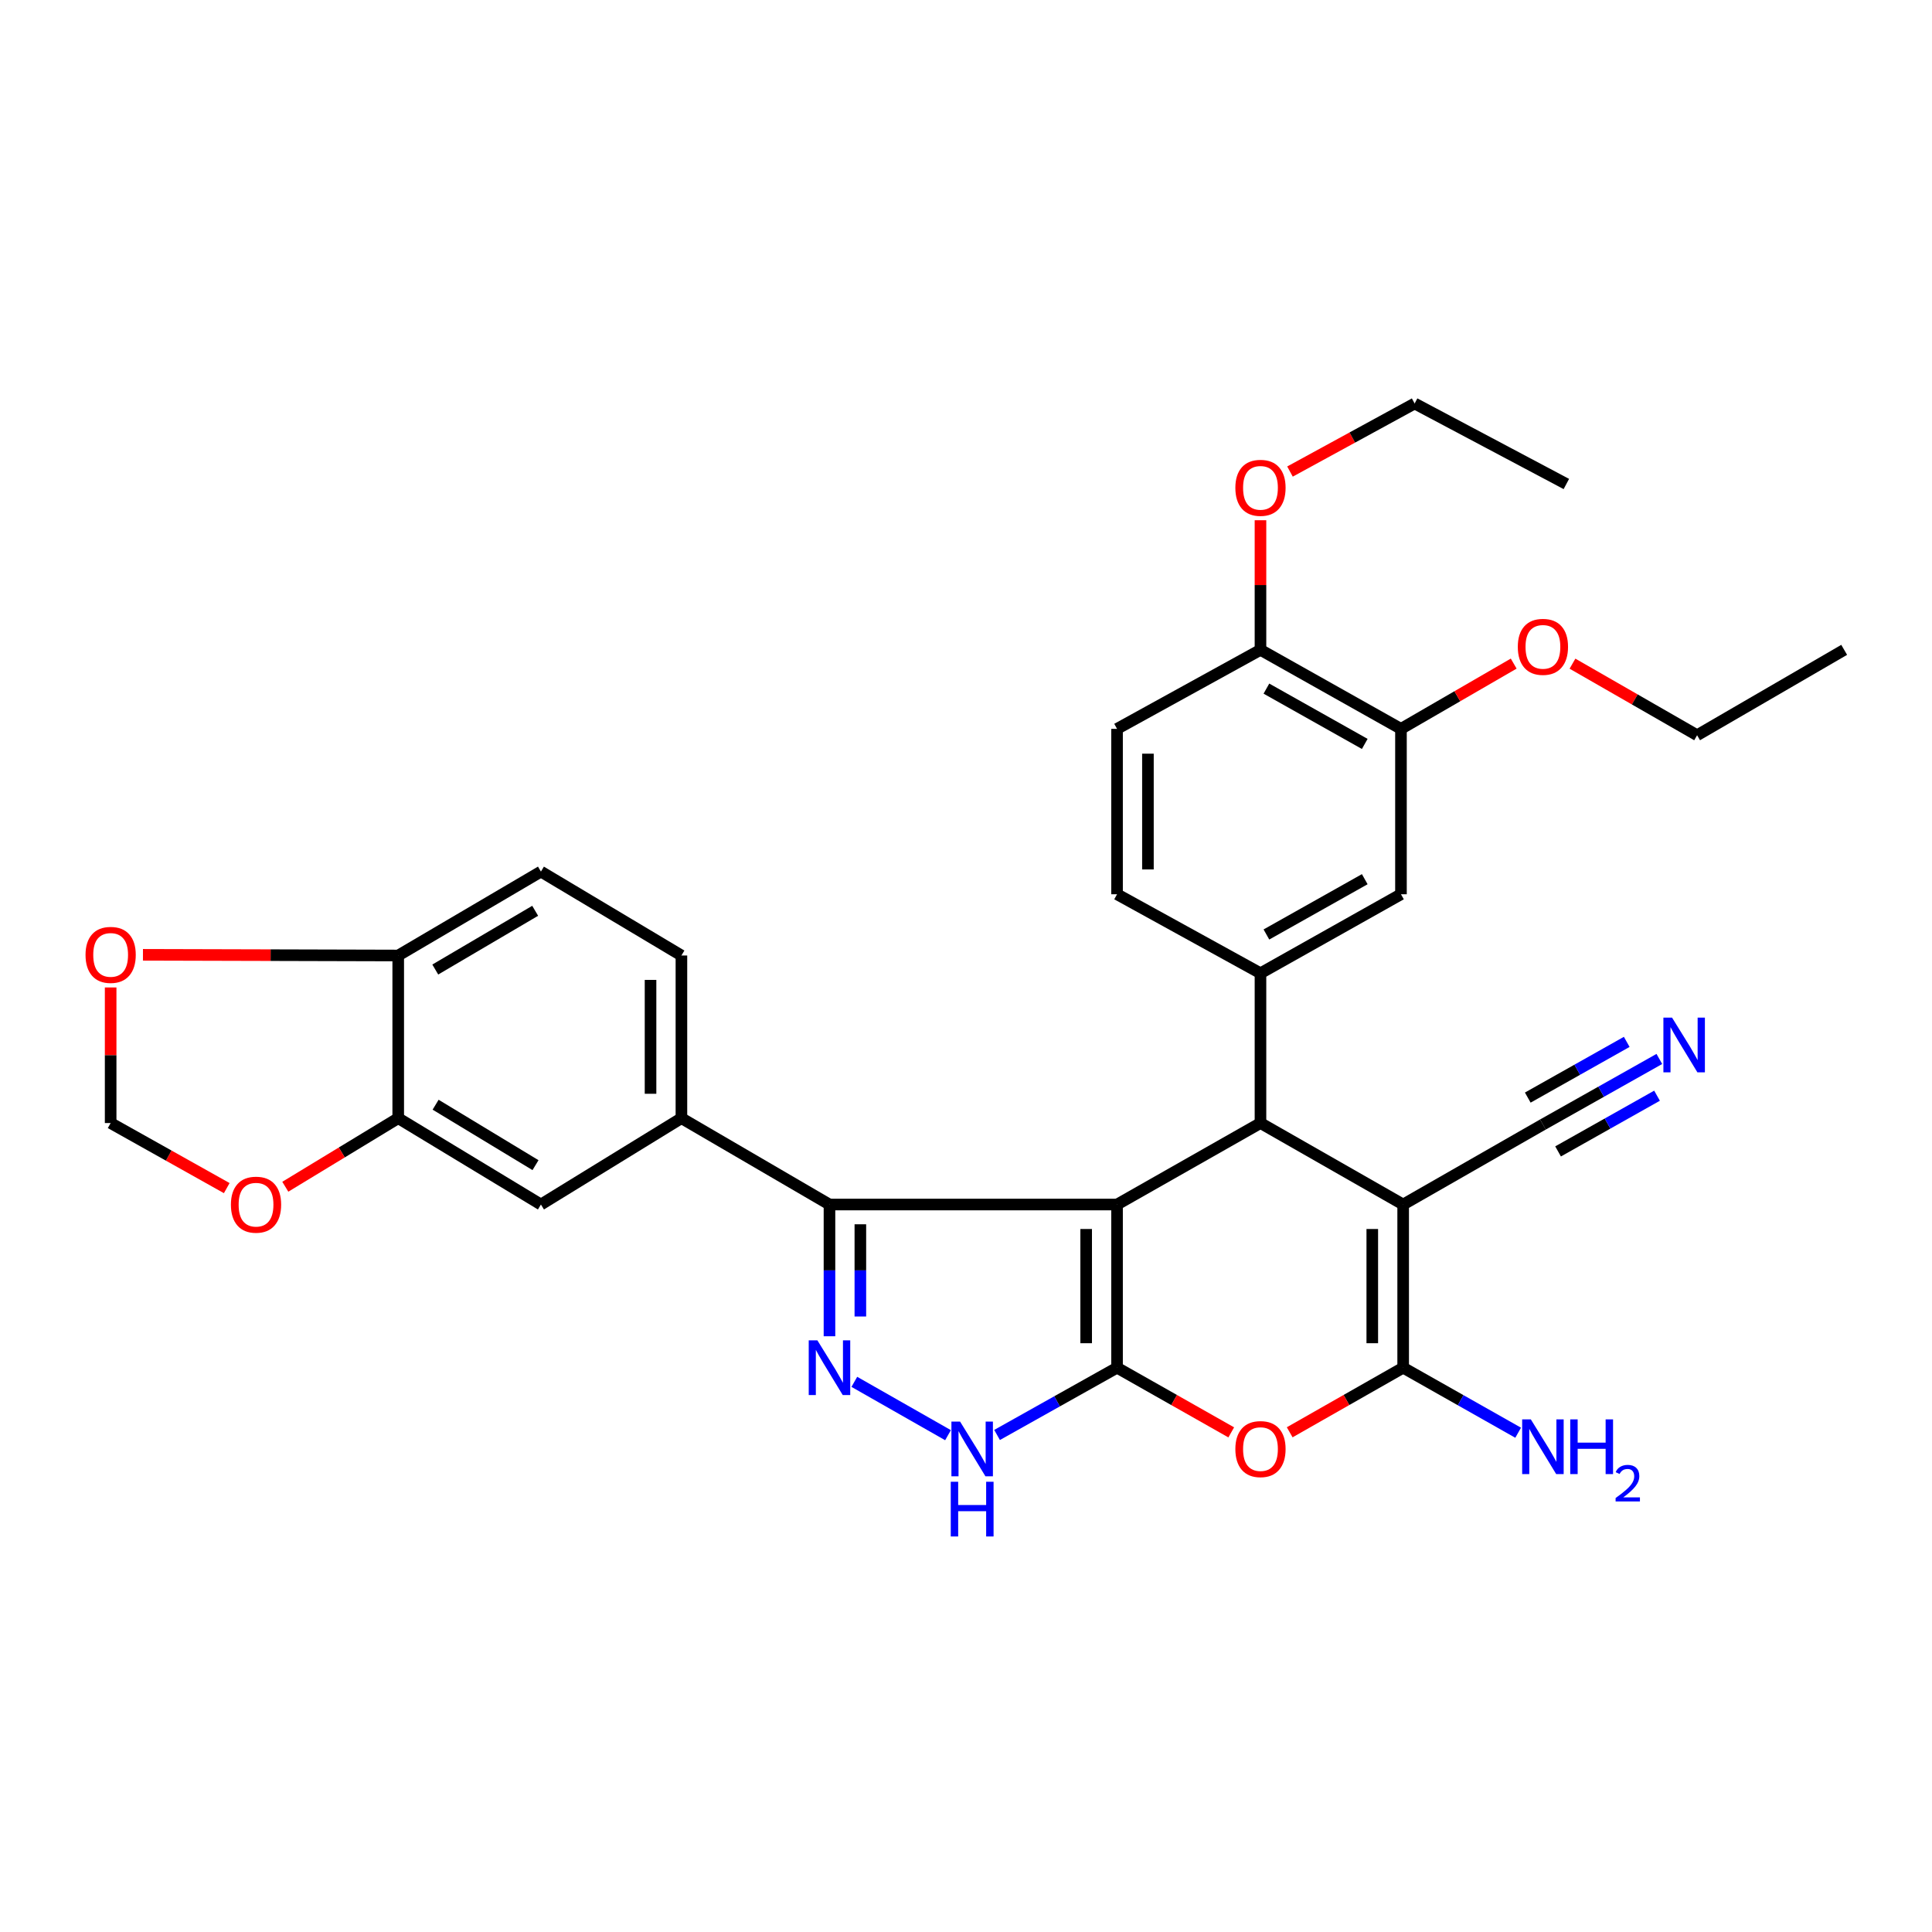 <?xml version='1.0' encoding='iso-8859-1'?>
<svg version='1.1' baseProfile='full'
              xmlns='http://www.w3.org/2000/svg'
                      xmlns:rdkit='http://www.rdkit.org/xml'
                      xmlns:xlink='http://www.w3.org/1999/xlink'
                  xml:space='preserve'
width='1000px' height='1000px' viewBox='0 0 1000 1000'>
<!-- END OF HEADER -->
<rect style='opacity:1.0;fill:#FFFFFF;stroke:none' width='1000' height='1000' x='0' y='0'> </rect>
<path class='bond-0' d='M 578.183,623.459 L 578.183,707.917' style='fill:none;fill-rule:evenodd;stroke:#000000;stroke-width:6px;stroke-linecap:butt;stroke-linejoin:miter;stroke-opacity:1' />
<path class='bond-0' d='M 562.199,636.128 L 562.199,695.248' style='fill:none;fill-rule:evenodd;stroke:#000000;stroke-width:6px;stroke-linecap:butt;stroke-linejoin:miter;stroke-opacity:1' />
<path class='bond-2' d='M 578.183,623.459 L 652.42,581.288' style='fill:none;fill-rule:evenodd;stroke:#000000;stroke-width:6px;stroke-linecap:butt;stroke-linejoin:miter;stroke-opacity:1' />
<path class='bond-4' d='M 578.183,623.459 L 429.336,623.459' style='fill:none;fill-rule:evenodd;stroke:#000000;stroke-width:6px;stroke-linecap:butt;stroke-linejoin:miter;stroke-opacity:1' />
<path class='bond-5' d='M 578.183,707.917 L 607.735,724.655' style='fill:none;fill-rule:evenodd;stroke:#000000;stroke-width:6px;stroke-linecap:butt;stroke-linejoin:miter;stroke-opacity:1' />
<path class='bond-5' d='M 607.735,724.655 L 637.287,741.393' style='fill:none;fill-rule:evenodd;stroke:#FF0000;stroke-width:6px;stroke-linecap:butt;stroke-linejoin:miter;stroke-opacity:1' />
<path class='bond-7' d='M 578.183,707.917 L 547.131,725.327' style='fill:none;fill-rule:evenodd;stroke:#000000;stroke-width:6px;stroke-linecap:butt;stroke-linejoin:miter;stroke-opacity:1' />
<path class='bond-7' d='M 547.131,725.327 L 516.08,742.737' style='fill:none;fill-rule:evenodd;stroke:#0000FF;stroke-width:6px;stroke-linecap:butt;stroke-linejoin:miter;stroke-opacity:1' />
<path class='bond-1' d='M 726.275,623.459 L 652.42,581.288' style='fill:none;fill-rule:evenodd;stroke:#000000;stroke-width:6px;stroke-linecap:butt;stroke-linejoin:miter;stroke-opacity:1' />
<path class='bond-3' d='M 726.275,623.459 L 726.275,707.917' style='fill:none;fill-rule:evenodd;stroke:#000000;stroke-width:6px;stroke-linecap:butt;stroke-linejoin:miter;stroke-opacity:1' />
<path class='bond-3' d='M 710.291,636.128 L 710.291,695.248' style='fill:none;fill-rule:evenodd;stroke:#000000;stroke-width:6px;stroke-linecap:butt;stroke-linejoin:miter;stroke-opacity:1' />
<path class='bond-10' d='M 726.275,623.459 L 798.612,582.043' style='fill:none;fill-rule:evenodd;stroke:#000000;stroke-width:6px;stroke-linecap:butt;stroke-linejoin:miter;stroke-opacity:1' />
<path class='bond-8' d='M 652.42,581.288 L 652.42,503.756' style='fill:none;fill-rule:evenodd;stroke:#000000;stroke-width:6px;stroke-linecap:butt;stroke-linejoin:miter;stroke-opacity:1' />
<path class='bond-22' d='M 726.275,707.917 L 756.035,724.748' style='fill:none;fill-rule:evenodd;stroke:#000000;stroke-width:6px;stroke-linecap:butt;stroke-linejoin:miter;stroke-opacity:1' />
<path class='bond-22' d='M 756.035,724.748 L 785.794,741.578' style='fill:none;fill-rule:evenodd;stroke:#0000FF;stroke-width:6px;stroke-linecap:butt;stroke-linejoin:miter;stroke-opacity:1' />
<path class='bond-33' d='M 726.275,707.917 L 696.91,724.635' style='fill:none;fill-rule:evenodd;stroke:#000000;stroke-width:6px;stroke-linecap:butt;stroke-linejoin:miter;stroke-opacity:1' />
<path class='bond-33' d='M 696.91,724.635 L 667.545,741.353' style='fill:none;fill-rule:evenodd;stroke:#FF0000;stroke-width:6px;stroke-linecap:butt;stroke-linejoin:miter;stroke-opacity:1' />
<path class='bond-6' d='M 429.336,623.459 L 429.336,657.552' style='fill:none;fill-rule:evenodd;stroke:#000000;stroke-width:6px;stroke-linecap:butt;stroke-linejoin:miter;stroke-opacity:1' />
<path class='bond-6' d='M 429.336,657.552 L 429.336,691.646' style='fill:none;fill-rule:evenodd;stroke:#0000FF;stroke-width:6px;stroke-linecap:butt;stroke-linejoin:miter;stroke-opacity:1' />
<path class='bond-6' d='M 445.32,633.687 L 445.32,657.552' style='fill:none;fill-rule:evenodd;stroke:#000000;stroke-width:6px;stroke-linecap:butt;stroke-linejoin:miter;stroke-opacity:1' />
<path class='bond-6' d='M 445.32,657.552 L 445.32,681.418' style='fill:none;fill-rule:evenodd;stroke:#0000FF;stroke-width:6px;stroke-linecap:butt;stroke-linejoin:miter;stroke-opacity:1' />
<path class='bond-9' d='M 429.336,623.459 L 352.701,578.766' style='fill:none;fill-rule:evenodd;stroke:#000000;stroke-width:6px;stroke-linecap:butt;stroke-linejoin:miter;stroke-opacity:1' />
<path class='bond-32' d='M 442.2,715.241 L 490.696,742.851' style='fill:none;fill-rule:evenodd;stroke:#0000FF;stroke-width:6px;stroke-linecap:butt;stroke-linejoin:miter;stroke-opacity:1' />
<path class='bond-13' d='M 652.42,503.756 L 725.139,462.864' style='fill:none;fill-rule:evenodd;stroke:#000000;stroke-width:6px;stroke-linecap:butt;stroke-linejoin:miter;stroke-opacity:1' />
<path class='bond-13' d='M 655.493,483.69 L 706.396,455.065' style='fill:none;fill-rule:evenodd;stroke:#000000;stroke-width:6px;stroke-linecap:butt;stroke-linejoin:miter;stroke-opacity:1' />
<path class='bond-19' d='M 652.42,503.756 L 578.183,462.864' style='fill:none;fill-rule:evenodd;stroke:#000000;stroke-width:6px;stroke-linecap:butt;stroke-linejoin:miter;stroke-opacity:1' />
<path class='bond-14' d='M 352.701,578.766 L 279.982,623.459' style='fill:none;fill-rule:evenodd;stroke:#000000;stroke-width:6px;stroke-linecap:butt;stroke-linejoin:miter;stroke-opacity:1' />
<path class='bond-23' d='M 352.701,578.766 L 352.701,494.565' style='fill:none;fill-rule:evenodd;stroke:#000000;stroke-width:6px;stroke-linecap:butt;stroke-linejoin:miter;stroke-opacity:1' />
<path class='bond-23' d='M 336.717,566.136 L 336.717,507.195' style='fill:none;fill-rule:evenodd;stroke:#000000;stroke-width:6px;stroke-linecap:butt;stroke-linejoin:miter;stroke-opacity:1' />
<path class='bond-11' d='M 798.612,582.043 L 828.744,565.077' style='fill:none;fill-rule:evenodd;stroke:#000000;stroke-width:6px;stroke-linecap:butt;stroke-linejoin:miter;stroke-opacity:1' />
<path class='bond-11' d='M 828.744,565.077 L 858.875,548.112' style='fill:none;fill-rule:evenodd;stroke:#0000FF;stroke-width:6px;stroke-linecap:butt;stroke-linejoin:miter;stroke-opacity:1' />
<path class='bond-11' d='M 806.454,595.971 L 832.066,581.55' style='fill:none;fill-rule:evenodd;stroke:#000000;stroke-width:6px;stroke-linecap:butt;stroke-linejoin:miter;stroke-opacity:1' />
<path class='bond-11' d='M 832.066,581.55 L 857.678,567.129' style='fill:none;fill-rule:evenodd;stroke:#0000FF;stroke-width:6px;stroke-linecap:butt;stroke-linejoin:miter;stroke-opacity:1' />
<path class='bond-11' d='M 790.77,568.114 L 816.382,553.694' style='fill:none;fill-rule:evenodd;stroke:#000000;stroke-width:6px;stroke-linecap:butt;stroke-linejoin:miter;stroke-opacity:1' />
<path class='bond-11' d='M 816.382,553.694 L 841.994,539.273' style='fill:none;fill-rule:evenodd;stroke:#0000FF;stroke-width:6px;stroke-linecap:butt;stroke-linejoin:miter;stroke-opacity:1' />
<path class='bond-12' d='M 206.118,578.766 L 279.982,623.459' style='fill:none;fill-rule:evenodd;stroke:#000000;stroke-width:6px;stroke-linecap:butt;stroke-linejoin:miter;stroke-opacity:1' />
<path class='bond-12' d='M 225.472,571.794 L 277.177,603.08' style='fill:none;fill-rule:evenodd;stroke:#000000;stroke-width:6px;stroke-linecap:butt;stroke-linejoin:miter;stroke-opacity:1' />
<path class='bond-17' d='M 206.118,578.766 L 176.895,596.512' style='fill:none;fill-rule:evenodd;stroke:#000000;stroke-width:6px;stroke-linecap:butt;stroke-linejoin:miter;stroke-opacity:1' />
<path class='bond-17' d='M 176.895,596.512 L 147.673,614.257' style='fill:none;fill-rule:evenodd;stroke:#FF0000;stroke-width:6px;stroke-linecap:butt;stroke-linejoin:miter;stroke-opacity:1' />
<path class='bond-34' d='M 206.118,578.766 L 206.118,494.565' style='fill:none;fill-rule:evenodd;stroke:#000000;stroke-width:6px;stroke-linecap:butt;stroke-linejoin:miter;stroke-opacity:1' />
<path class='bond-15' d='M 725.139,462.864 L 725.139,377.26' style='fill:none;fill-rule:evenodd;stroke:#000000;stroke-width:6px;stroke-linecap:butt;stroke-linejoin:miter;stroke-opacity:1' />
<path class='bond-26' d='M 725.139,377.26 L 754.314,360.37' style='fill:none;fill-rule:evenodd;stroke:#000000;stroke-width:6px;stroke-linecap:butt;stroke-linejoin:miter;stroke-opacity:1' />
<path class='bond-26' d='M 754.314,360.37 L 783.49,343.479' style='fill:none;fill-rule:evenodd;stroke:#FF0000;stroke-width:6px;stroke-linecap:butt;stroke-linejoin:miter;stroke-opacity:1' />
<path class='bond-35' d='M 725.139,377.26 L 652.42,336.359' style='fill:none;fill-rule:evenodd;stroke:#000000;stroke-width:6px;stroke-linecap:butt;stroke-linejoin:miter;stroke-opacity:1' />
<path class='bond-35' d='M 706.395,385.056 L 655.492,356.425' style='fill:none;fill-rule:evenodd;stroke:#000000;stroke-width:6px;stroke-linecap:butt;stroke-linejoin:miter;stroke-opacity:1' />
<path class='bond-16' d='M 206.118,494.565 L 279.982,451.133' style='fill:none;fill-rule:evenodd;stroke:#000000;stroke-width:6px;stroke-linecap:butt;stroke-linejoin:miter;stroke-opacity:1' />
<path class='bond-16' d='M 225.299,501.829 L 277.004,471.426' style='fill:none;fill-rule:evenodd;stroke:#000000;stroke-width:6px;stroke-linecap:butt;stroke-linejoin:miter;stroke-opacity:1' />
<path class='bond-18' d='M 206.118,494.565 L 140.055,494.388' style='fill:none;fill-rule:evenodd;stroke:#000000;stroke-width:6px;stroke-linecap:butt;stroke-linejoin:miter;stroke-opacity:1' />
<path class='bond-18' d='M 140.055,494.388 L 73.992,494.211' style='fill:none;fill-rule:evenodd;stroke:#FF0000;stroke-width:6px;stroke-linecap:butt;stroke-linejoin:miter;stroke-opacity:1' />
<path class='bond-20' d='M 117.364,614.965 L 87.317,598.126' style='fill:none;fill-rule:evenodd;stroke:#FF0000;stroke-width:6px;stroke-linecap:butt;stroke-linejoin:miter;stroke-opacity:1' />
<path class='bond-20' d='M 87.317,598.126 L 57.271,581.288' style='fill:none;fill-rule:evenodd;stroke:#000000;stroke-width:6px;stroke-linecap:butt;stroke-linejoin:miter;stroke-opacity:1' />
<path class='bond-36' d='M 57.271,511.104 L 57.271,546.196' style='fill:none;fill-rule:evenodd;stroke:#FF0000;stroke-width:6px;stroke-linecap:butt;stroke-linejoin:miter;stroke-opacity:1' />
<path class='bond-36' d='M 57.271,546.196 L 57.271,581.288' style='fill:none;fill-rule:evenodd;stroke:#000000;stroke-width:6px;stroke-linecap:butt;stroke-linejoin:miter;stroke-opacity:1' />
<path class='bond-25' d='M 578.183,462.864 L 578.183,377.26' style='fill:none;fill-rule:evenodd;stroke:#000000;stroke-width:6px;stroke-linecap:butt;stroke-linejoin:miter;stroke-opacity:1' />
<path class='bond-25' d='M 594.167,450.023 L 594.167,390.101' style='fill:none;fill-rule:evenodd;stroke:#000000;stroke-width:6px;stroke-linecap:butt;stroke-linejoin:miter;stroke-opacity:1' />
<path class='bond-21' d='M 652.42,336.359 L 578.183,377.26' style='fill:none;fill-rule:evenodd;stroke:#000000;stroke-width:6px;stroke-linecap:butt;stroke-linejoin:miter;stroke-opacity:1' />
<path class='bond-27' d='M 652.42,336.359 L 652.42,302.816' style='fill:none;fill-rule:evenodd;stroke:#000000;stroke-width:6px;stroke-linecap:butt;stroke-linejoin:miter;stroke-opacity:1' />
<path class='bond-27' d='M 652.42,302.816 L 652.42,269.274' style='fill:none;fill-rule:evenodd;stroke:#FF0000;stroke-width:6px;stroke-linecap:butt;stroke-linejoin:miter;stroke-opacity:1' />
<path class='bond-24' d='M 352.701,494.565 L 279.982,451.133' style='fill:none;fill-rule:evenodd;stroke:#000000;stroke-width:6px;stroke-linecap:butt;stroke-linejoin:miter;stroke-opacity:1' />
<path class='bond-28' d='M 813.913,343.511 L 846.165,362.033' style='fill:none;fill-rule:evenodd;stroke:#FF0000;stroke-width:6px;stroke-linecap:butt;stroke-linejoin:miter;stroke-opacity:1' />
<path class='bond-28' d='M 846.165,362.033 L 878.417,380.554' style='fill:none;fill-rule:evenodd;stroke:#000000;stroke-width:6px;stroke-linecap:butt;stroke-linejoin:miter;stroke-opacity:1' />
<path class='bond-29' d='M 667.693,244.077 L 699.954,226.464' style='fill:none;fill-rule:evenodd;stroke:#FF0000;stroke-width:6px;stroke-linecap:butt;stroke-linejoin:miter;stroke-opacity:1' />
<path class='bond-29' d='M 699.954,226.464 L 732.216,208.85' style='fill:none;fill-rule:evenodd;stroke:#000000;stroke-width:6px;stroke-linecap:butt;stroke-linejoin:miter;stroke-opacity:1' />
<path class='bond-31' d='M 878.417,380.554 L 954.545,336.359' style='fill:none;fill-rule:evenodd;stroke:#000000;stroke-width:6px;stroke-linecap:butt;stroke-linejoin:miter;stroke-opacity:1' />
<path class='bond-30' d='M 732.216,208.85 L 810.742,250.515' style='fill:none;fill-rule:evenodd;stroke:#000000;stroke-width:6px;stroke-linecap:butt;stroke-linejoin:miter;stroke-opacity:1' />
<path  class='atom-6' d='M 639.42 750.044
Q 639.42 743.244, 642.78 739.444
Q 646.14 735.644, 652.42 735.644
Q 658.7 735.644, 662.06 739.444
Q 665.42 743.244, 665.42 750.044
Q 665.42 756.924, 662.02 760.844
Q 658.62 764.724, 652.42 764.724
Q 646.18 764.724, 642.78 760.844
Q 639.42 756.964, 639.42 750.044
M 652.42 761.524
Q 656.74 761.524, 659.06 758.644
Q 661.42 755.724, 661.42 750.044
Q 661.42 744.484, 659.06 741.684
Q 656.74 738.844, 652.42 738.844
Q 648.1 738.844, 645.74 741.644
Q 643.42 744.444, 643.42 750.044
Q 643.42 755.764, 645.74 758.644
Q 648.1 761.524, 652.42 761.524
' fill='#FF0000'/>
<path  class='atom-7' d='M 423.076 693.757
L 432.356 708.757
Q 433.276 710.237, 434.756 712.917
Q 436.236 715.597, 436.316 715.757
L 436.316 693.757
L 440.076 693.757
L 440.076 722.077
L 436.196 722.077
L 426.236 705.677
Q 425.076 703.757, 423.836 701.557
Q 422.636 699.357, 422.276 698.677
L 422.276 722.077
L 418.596 722.077
L 418.596 693.757
L 423.076 693.757
' fill='#0000FF'/>
<path  class='atom-8' d='M 496.931 735.804
L 506.211 750.804
Q 507.131 752.284, 508.611 754.964
Q 510.091 757.644, 510.171 757.804
L 510.171 735.804
L 513.931 735.804
L 513.931 764.124
L 510.051 764.124
L 500.091 747.724
Q 498.931 745.804, 497.691 743.604
Q 496.491 741.404, 496.131 740.724
L 496.131 764.124
L 492.451 764.124
L 492.451 735.804
L 496.931 735.804
' fill='#0000FF'/>
<path  class='atom-8' d='M 492.111 766.956
L 495.951 766.956
L 495.951 778.996
L 510.431 778.996
L 510.431 766.956
L 514.271 766.956
L 514.271 795.276
L 510.431 795.276
L 510.431 782.196
L 495.951 782.196
L 495.951 795.276
L 492.111 795.276
L 492.111 766.956
' fill='#0000FF'/>
<path  class='atom-12' d='M 865.452 526.724
L 874.732 541.724
Q 875.652 543.204, 877.132 545.884
Q 878.612 548.564, 878.692 548.724
L 878.692 526.724
L 882.452 526.724
L 882.452 555.044
L 878.572 555.044
L 868.612 538.644
Q 867.452 536.724, 866.212 534.524
Q 865.012 532.324, 864.652 531.644
L 864.652 555.044
L 860.972 555.044
L 860.972 526.724
L 865.452 526.724
' fill='#0000FF'/>
<path  class='atom-18' d='M 119.52 623.539
Q 119.52 616.739, 122.88 612.939
Q 126.24 609.139, 132.52 609.139
Q 138.8 609.139, 142.16 612.939
Q 145.52 616.739, 145.52 623.539
Q 145.52 630.419, 142.12 634.339
Q 138.72 638.219, 132.52 638.219
Q 126.28 638.219, 122.88 634.339
Q 119.52 630.459, 119.52 623.539
M 132.52 635.019
Q 136.84 635.019, 139.16 632.139
Q 141.52 629.219, 141.52 623.539
Q 141.52 617.979, 139.16 615.179
Q 136.84 612.339, 132.52 612.339
Q 128.2 612.339, 125.84 615.139
Q 123.52 617.939, 123.52 623.539
Q 123.52 629.259, 125.84 632.139
Q 128.2 635.019, 132.52 635.019
' fill='#FF0000'/>
<path  class='atom-19' d='M 44.271 494.246
Q 44.271 487.446, 47.631 483.646
Q 50.991 479.846, 57.271 479.846
Q 63.551 479.846, 66.911 483.646
Q 70.271 487.446, 70.271 494.246
Q 70.271 501.126, 66.871 505.046
Q 63.471 508.926, 57.271 508.926
Q 51.031 508.926, 47.631 505.046
Q 44.271 501.166, 44.271 494.246
M 57.271 505.726
Q 61.591 505.726, 63.911 502.846
Q 66.271 499.926, 66.271 494.246
Q 66.271 488.686, 63.911 485.886
Q 61.591 483.046, 57.271 483.046
Q 52.951 483.046, 50.591 485.846
Q 48.271 488.646, 48.271 494.246
Q 48.271 499.966, 50.591 502.846
Q 52.951 505.726, 57.271 505.726
' fill='#FF0000'/>
<path  class='atom-23' d='M 792.352 734.667
L 801.632 749.667
Q 802.552 751.147, 804.032 753.827
Q 805.512 756.507, 805.592 756.667
L 805.592 734.667
L 809.352 734.667
L 809.352 762.987
L 805.472 762.987
L 795.512 746.587
Q 794.352 744.667, 793.112 742.467
Q 791.912 740.267, 791.552 739.587
L 791.552 762.987
L 787.872 762.987
L 787.872 734.667
L 792.352 734.667
' fill='#0000FF'/>
<path  class='atom-23' d='M 812.752 734.667
L 816.592 734.667
L 816.592 746.707
L 831.072 746.707
L 831.072 734.667
L 834.912 734.667
L 834.912 762.987
L 831.072 762.987
L 831.072 749.907
L 816.592 749.907
L 816.592 762.987
L 812.752 762.987
L 812.752 734.667
' fill='#0000FF'/>
<path  class='atom-23' d='M 836.285 761.994
Q 836.971 760.225, 838.608 759.248
Q 840.245 758.245, 842.515 758.245
Q 845.34 758.245, 846.924 759.776
Q 848.508 761.307, 848.508 764.027
Q 848.508 766.799, 846.449 769.386
Q 844.416 771.973, 840.192 775.035
L 848.825 775.035
L 848.825 777.147
L 836.232 777.147
L 836.232 775.379
Q 839.717 772.897, 841.776 771.049
Q 843.862 769.201, 844.865 767.538
Q 845.868 765.875, 845.868 764.159
Q 845.868 762.363, 844.97 761.36
Q 844.073 760.357, 842.515 760.357
Q 841.01 760.357, 840.007 760.964
Q 839.004 761.571, 838.291 762.918
L 836.285 761.994
' fill='#0000FF'/>
<path  class='atom-27' d='M 785.612 334.805
Q 785.612 328.005, 788.972 324.205
Q 792.332 320.405, 798.612 320.405
Q 804.892 320.405, 808.252 324.205
Q 811.612 328.005, 811.612 334.805
Q 811.612 341.685, 808.212 345.605
Q 804.812 349.485, 798.612 349.485
Q 792.372 349.485, 788.972 345.605
Q 785.612 341.725, 785.612 334.805
M 798.612 346.285
Q 802.932 346.285, 805.252 343.405
Q 807.612 340.485, 807.612 334.805
Q 807.612 329.245, 805.252 326.445
Q 802.932 323.605, 798.612 323.605
Q 794.292 323.605, 791.932 326.405
Q 789.612 329.205, 789.612 334.805
Q 789.612 340.525, 791.932 343.405
Q 794.292 346.285, 798.612 346.285
' fill='#FF0000'/>
<path  class='atom-28' d='M 639.42 252.496
Q 639.42 245.696, 642.78 241.896
Q 646.14 238.096, 652.42 238.096
Q 658.7 238.096, 662.06 241.896
Q 665.42 245.696, 665.42 252.496
Q 665.42 259.376, 662.02 263.296
Q 658.62 267.176, 652.42 267.176
Q 646.18 267.176, 642.78 263.296
Q 639.42 259.416, 639.42 252.496
M 652.42 263.976
Q 656.74 263.976, 659.06 261.096
Q 661.42 258.176, 661.42 252.496
Q 661.42 246.936, 659.06 244.136
Q 656.74 241.296, 652.42 241.296
Q 648.1 241.296, 645.74 244.096
Q 643.42 246.896, 643.42 252.496
Q 643.42 258.216, 645.74 261.096
Q 648.1 263.976, 652.42 263.976
' fill='#FF0000'/>
</svg>
